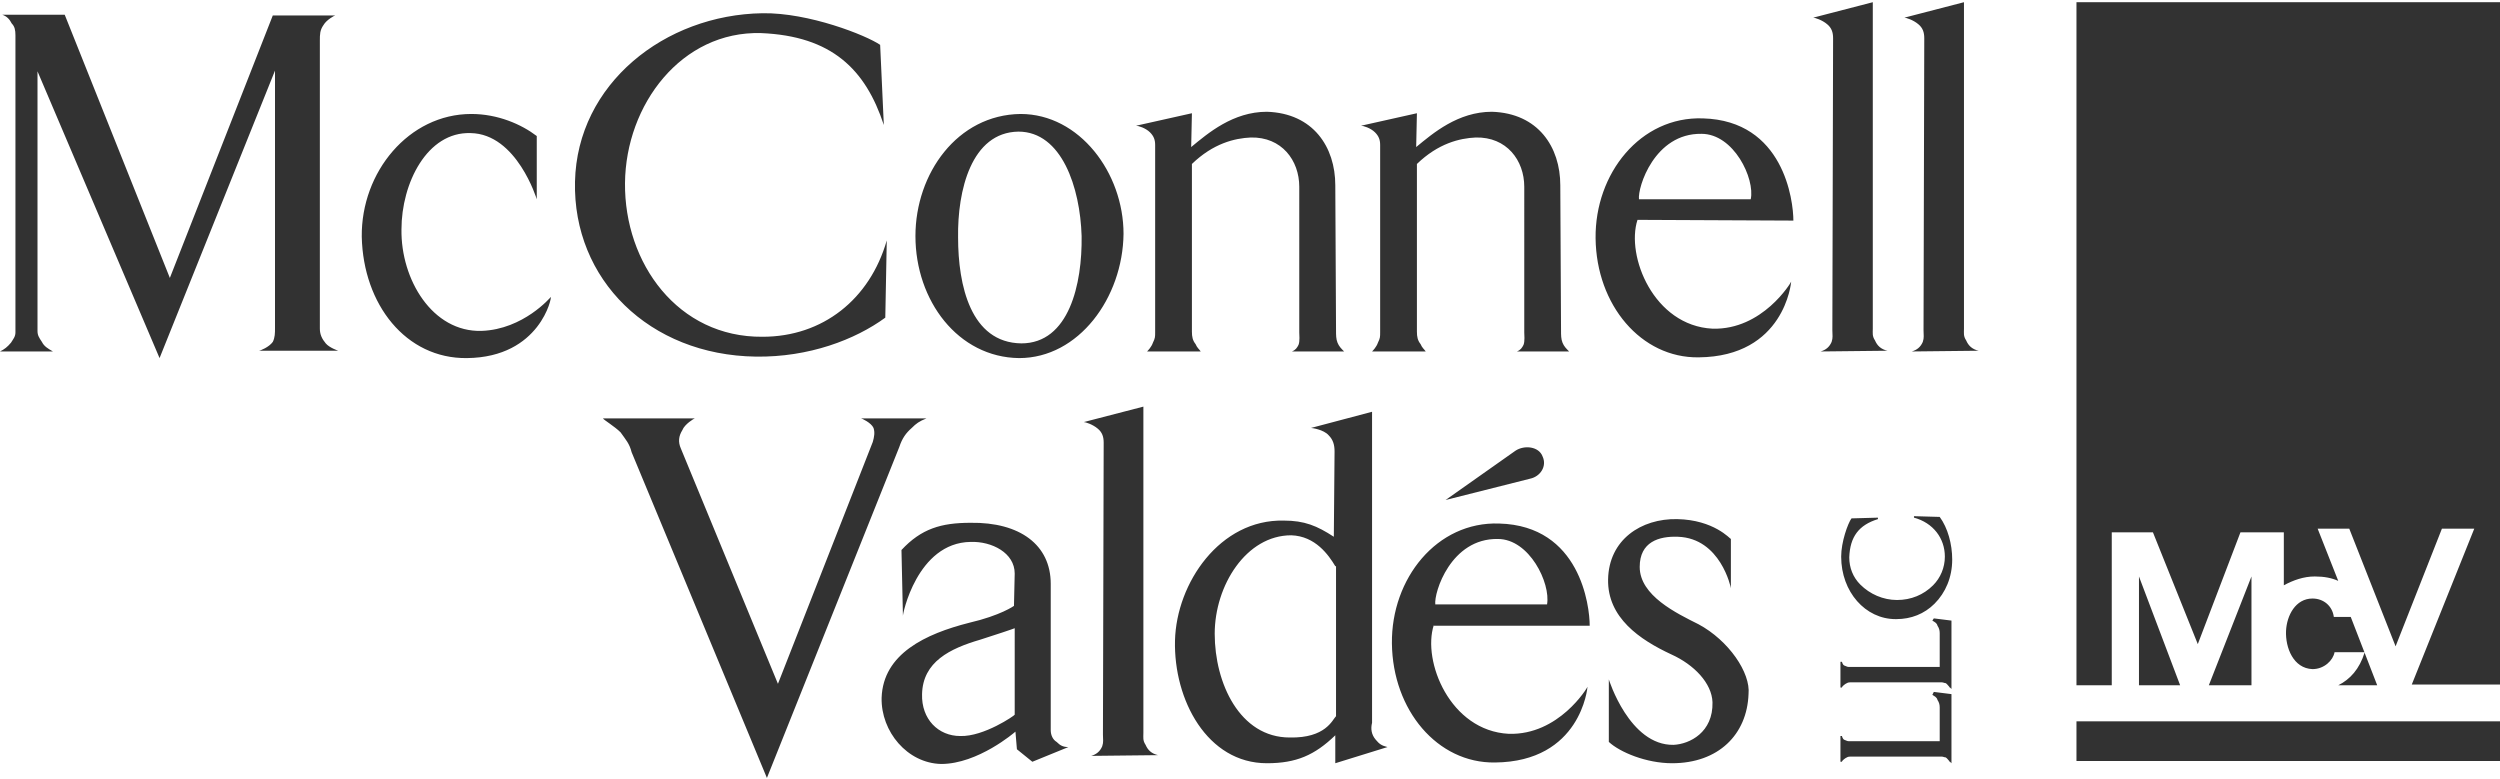 <?xml version="1.0" encoding="utf-8"?>
<!-- Generator: Adobe Illustrator 27.8.0, SVG Export Plug-In . SVG Version: 6.00 Build 0)  -->
<svg version="1.1" id="Layer_1" xmlns="http://www.w3.org/2000/svg" xmlns:xlink="http://www.w3.org/1999/xlink" x="0px" y="0px"
	 viewBox="0 0 340 106" style="enable-background:new 0 0 340 106;" xml:space="preserve">
<style type="text/css">
	.st0{fill:#323232;}
</style>
<g>
	<path class="st0" d="M318,93.2h5.3l-3.6-9.3h-2.3c-0.2-1.5-1.4-2.5-2.9-2.5c-2.3,0-3.5,2.3-3.6,4.4c-0.1,2.3,1,5.1,3.6,5.2
		c1.6,0,2.8-1.2,3-2.3h4.1C320.9,91,319.6,92.4,318,93.2 M300.4,93.2h5.8V78.4L300.4,93.2z M290.9,78.4v14.8h5.6L290.9,78.4z
		 M257.8,84.2h0.1c2,0,3.8-0.7,5.2-2.1c1.5-1.5,2.4-3.6,2.4-6c0-2.1-0.6-4.3-1.7-5.8l-3.5-0.1v0.2c2.6,0.7,4.2,2.8,4.2,5.3
		c0,1.5-0.6,2.9-1.6,3.9c-1.3,1.3-3,2-4.9,2H258c-1.9,0-3.7-0.8-5-2.1c-1-1-1.5-2.3-1.5-3.7c0.1-2.8,1.3-4.4,3.9-5.2v-0.2l-3.6,0.1
		c-0.5,0.7-1.4,3.2-1.4,5.2C250.4,80.5,253.7,84.2,257.8,84.2 M262.8,84.4c0.3,0.2,0.6,0.3,0.7,0.7c0.2,0.3,0.3,0.6,0.3,1v4.6h-12.4
		c-0.2,0-0.3-0.1-0.6-0.2c-0.2-0.1-0.3-0.5-0.3-0.5h-0.2v3.5h0.2c0-0.1,0.2-0.3,0.5-0.5c0.2-0.1,0.3-0.2,0.6-0.2h12.5
		c0.2,0,0.3,0.1,0.5,0.1c0.2,0.1,0.3,0.3,0.5,0.5c0,0,0,0.1,0.1,0.1l0.2,0.2v-9.3l-2.4-0.3L262.8,84.4z M262.8,94.5
		c0.3,0.2,0.6,0.3,0.7,0.7c0.2,0.3,0.3,0.6,0.3,1v4.6h-12.4c-0.2,0-0.3-0.1-0.6-0.2c-0.2-0.1-0.3-0.5-0.3-0.5h-0.2v3.5h0.2
		c0-0.1,0.2-0.3,0.5-0.5c0.2-0.1,0.3-0.2,0.6-0.2h12.5c0.2,0,0.3,0.1,0.5,0.1c0.2,0.1,0.3,0.3,0.5,0.5c0,0,0,0.1,0.1,0.1l0.2,0.2
		v-9.4l-2.4-0.3L262.8,94.5z M227.4,103.8c-3.5,0-7.1-1.5-8.6-2.9v-8.5c0,0,2.8,9,8.8,8.9c2.2-0.1,5.4-1.7,5.3-5.8
		c-0.1-2.6-2.5-5.1-5.6-6.5c-4.3-2-8.7-5-8.6-10.2c0.1-5.4,4.5-8.3,9.4-8.2c5,0.1,7.2,2.7,7.3,2.7V80c0-0.1-1.4-6.8-7.2-7
		c-2.6-0.1-5.2,0.7-5.2,4.1c0,3.9,5,6.3,8,7.8c4.1,2.2,7.1,6.6,6.8,9.5C237.6,99.9,233.7,103.8,227.4,103.8 M208.1,65.1l-11.5,2.9
		l9.5-6.7c1.2-0.8,3.2-0.6,3.7,0.8C210.4,63.4,209.5,64.8,208.1,65.1 M203.7,73.3c-6.4-0.1-8.7,7.3-8.5,8.9h15.2
		C210.9,79.3,208,73.3,203.7,73.3 M195,85c-1.6,4.9,2.2,14.4,10.2,14.8c6.8,0.2,10.7-6.3,10.7-6.4c0,0.1-0.9,10.2-12.6,10.3
		c-7.8,0.1-13.9-7.1-14-16.2c-0.1-8.8,6.1-16.6,14.6-16.3c11,0.3,12.3,11.2,12.3,13.9H195V85z M181.6,77c-0.9-1.5-2.7-4.1-6-4.2
		c-6.1,0-10.4,6.8-10.4,13.4c0,6.7,3.4,14.1,10.2,14.1c4.9,0.1,5.8-2.4,6.3-2.9V77z M181.6,103.8v-3.8c-2.8,2.7-5.3,3.8-9.3,3.8
		c-8.1,0-12.7-8.6-12.5-16.7c0.2-7.8,6.1-16.5,14.8-16.3c2.8,0,4.5,0.7,6.8,2.2l0.1-11.6c0-0.9-0.2-1.6-0.8-2.2
		c-0.7-0.8-2.3-1-2.4-1l8.3-2.2v42.3c-0.2,0.8-0.1,1.6,0.5,2.3c0.5,0.6,0.8,0.8,1.6,1L181.6,103.8z M148.4,102.8
		c0.7-0.2,1.2-0.6,1.5-1.3c0.2-0.6,0.1-0.9,0.1-1.6l0.1-39.7c0-0.8-0.2-1.4-0.8-1.9c-0.7-0.6-1.7-0.9-1.9-0.9l8.1-2.1v44.4
		c0,0.6-0.1,1,0.3,1.6c0.3,0.7,0.8,1.2,1.7,1.4L148.4,102.8z M138.1,85.4c-0.2,0.1-2.9,1-4.8,1.6c-4.1,1.2-7.8,3-7.9,7.4
		c-0.1,3.4,2.2,5.7,5.2,5.7c3.2,0.1,7.4-2.8,7.4-2.9V85.4z M140.4,103.6l-2.1-1.7l-0.2-2.4c-0.1,0.1-5.1,4.4-10.1,4.4
		c-4.6-0.1-8.2-4.4-8.1-9c0.2-6,6-8.7,11.9-10.2c4.3-1,6.1-2.3,6.1-2.3l0.1-4.4c0-2.8-3.1-4.4-6-4.3c-7.3,0.1-9.3,10-9.2,10.1
		l-0.2-9c2.7-2.9,5.4-3.7,9.4-3.7c6.7-0.1,10.9,3,10.9,8.3v19.9c0,0.7,0.3,1.3,0.8,1.6c0.5,0.5,0.9,0.7,1.6,0.7L140.4,103.6z
		 M124,58.2c-0.8,0.7-1.3,1.4-1.7,2.6l-18,45L85.9,61.5c-0.3-1.2-0.8-1.7-1.5-2.7c-0.8-0.8-2.3-1.7-2.4-1.9h12.5
		c-0.1,0-1.4,0.8-1.7,1.6c-0.5,0.8-0.6,1.6-0.2,2.5L105.8,93l12.9-32.9c0.2-0.7,0.3-1.3,0.1-1.9c-0.3-0.7-1.6-1.3-1.7-1.3h8.9
		C125,57.3,124.6,57.6,124,58.2 M260,47.8c0.7-0.2,1.2-0.6,1.5-1.3c0.2-0.6,0.1-0.9,0.1-1.6l0.1-39.7c0-0.8-0.2-1.4-0.8-1.9
		c-0.7-0.6-1.7-0.9-1.9-0.9l8.1-2.1v44.4c0,0.6-0.1,1,0.3,1.6c0.3,0.7,0.8,1.2,1.7,1.4L260,47.8z M247.6,47.8
		c0.7-0.2,1.2-0.6,1.5-1.3c0.2-0.6,0.1-0.9,0.1-1.6l0.1-39.7c0-0.8-0.2-1.4-0.8-1.9c-0.7-0.6-1.7-0.9-1.9-0.9l8.1-2.1v44.4
		c0,0.6-0.1,1,0.3,1.6c0.3,0.7,0.8,1.2,1.7,1.4L247.6,47.8z M231.4,18.2c-6.4-0.1-8.7,7.3-8.5,8.9h15.2
		C238.7,24.3,235.8,18.2,231.4,18.2 M222.7,29.9c-1.6,4.9,2.2,14.4,10.2,14.8c6.8,0.2,10.7-6.3,10.7-6.4c0,0.1-0.9,10.2-12.6,10.3
		c-7.8,0.1-13.9-7.1-14-16.2c-0.1-8.8,6.1-16.6,14.6-16.3c11,0.3,12.3,11.2,12.3,13.9L222.7,29.9z M206.3,47.8
		c0.5-0.2,0.7-0.5,0.9-0.9c0.2-0.5,0.1-1.4,0.1-1.7V25.4c0-3.6-2.4-6.8-6.6-6.7c-2.2,0.1-5.1,0.8-8,3.6v22.8c0,0.7,0.1,1.2,0.5,1.7
		c0.2,0.5,0.5,0.7,0.7,1h-7.3c0.1-0.1,0.6-0.6,0.8-1.2c0.3-0.6,0.3-0.8,0.3-1.4V19.7c0-0.7-0.2-1.2-0.7-1.7
		c-0.6-0.6-1.6-0.9-1.9-0.9l7.6-1.7l-0.1,4.6c2.3-1.9,5.7-4.8,10.3-4.8c6.3,0.2,9.3,4.8,9.3,10l0.1,19.7c0,0.7,0,1.2,0.2,1.7
		c0.2,0.5,0.5,0.8,0.9,1.2H206.3z M175.7,47.8c0.5-0.2,0.7-0.5,0.9-0.9c0.2-0.5,0.1-1.4,0.1-1.7V25.4c0-3.6-2.4-6.8-6.6-6.7
		c-2.2,0.1-5.1,0.8-8,3.6v22.8c0,0.7,0.1,1.2,0.5,1.7c0.2,0.5,0.5,0.7,0.7,1H156c0.1-0.1,0.6-0.6,0.8-1.2c0.3-0.6,0.3-0.8,0.3-1.4
		V19.7c0-0.7-0.2-1.2-0.7-1.7c-0.6-0.6-1.6-0.9-1.9-0.9l7.6-1.7l-0.1,4.6c2.3-1.9,5.7-4.8,10.3-4.8c6.3,0.2,9.3,4.8,9.3,10l0.1,19.7
		c0,0.7,0,1.2,0.2,1.7c0.2,0.5,0.5,0.8,0.9,1.2H175.7z M138.5,17.9c-6.4,0.1-8.3,8-8.2,14.4c0,6.5,1.7,14.3,8.6,14.4
		c6.5,0,8.3-8.1,8.2-14.6C146.9,25.5,144.4,17.9,138.5,17.9 M138.6,48.7c-8.3-0.1-14.1-7.8-14.1-16.6c0-8.5,5.7-16.5,14.3-16.6
		c8,0,14,8,14,16.3C152.7,40.5,146.7,48.7,138.6,48.7 M120.4,43.2c-4.1,3-10.4,5.4-17.6,5.3c-14.5-0.2-24.9-10.5-24.6-23.8
		C78.5,11.4,90.4,2,103.7,1.8c6.3-0.1,14.1,3,16,4.3l0.5,10.9c-2.5-7.6-7.1-12.1-16.7-12.5c-10.8-0.3-18.4,9.7-18.5,20.4
		c-0.1,10.9,7.2,21,18.7,20.9c8.2,0,14.6-5.1,16.9-13.1L120.4,43.2z M63.5,48.7c-8.3,0.1-14.1-7.3-14.3-16.5
		c-0.1-8.8,6.4-16.7,14.9-16.7c3.6,0,6.8,1.4,8.9,3v8.6c0,0-2.7-8.9-9-9c-5.9-0.2-9.4,6.8-9.4,13.1c-0.1,6.8,4.2,14,10.9,13.8
		c5.7-0.2,9.4-4.6,9.4-4.6C75.1,40.3,73.5,48.6,63.5,48.7 M35.2,47.7c0.2,0,1.4-0.5,1.9-1.2c0.3-0.6,0.3-1.2,0.3-1.9v-35L21.7,48.7
		L5.1,9.7V45c0,0.6,0.2,0.9,0.6,1.5c0.3,0.6,0.8,0.9,1.5,1.3H0c0.6-0.3,1-0.6,1.5-1.2c0.3-0.5,0.6-0.8,0.6-1.4V4.8
		c0-0.7-0.1-1.2-0.5-1.6C1.3,2.6,0.9,2.2,0.3,2h8.5l14.3,35.8l14-35.7h8.5c-0.1,0-1.2,0.6-1.6,1.3c-0.5,0.7-0.5,1.3-0.5,2.1v39.2
		c0,0.8,0.3,1.4,0.8,2c0.5,0.6,1.7,1,1.7,1H35.2z"/>
	<path class="st0" d="M282.4,98.1H340v5.4h-57.6V98.1z M282.4,0.3v92.9h4.8V72.4h5.6l6.1,15.2l5.8-15.2h5.9v7.2
		c1.3-0.7,2.7-1.2,4.2-1.2c1.3,0,2.3,0.2,3.2,0.6l-2.8-7.1h4.3l6.3,16l6.3-16h4.4l-8.5,21.2H340V0.3H282.4z"/>
</g>
</svg>
